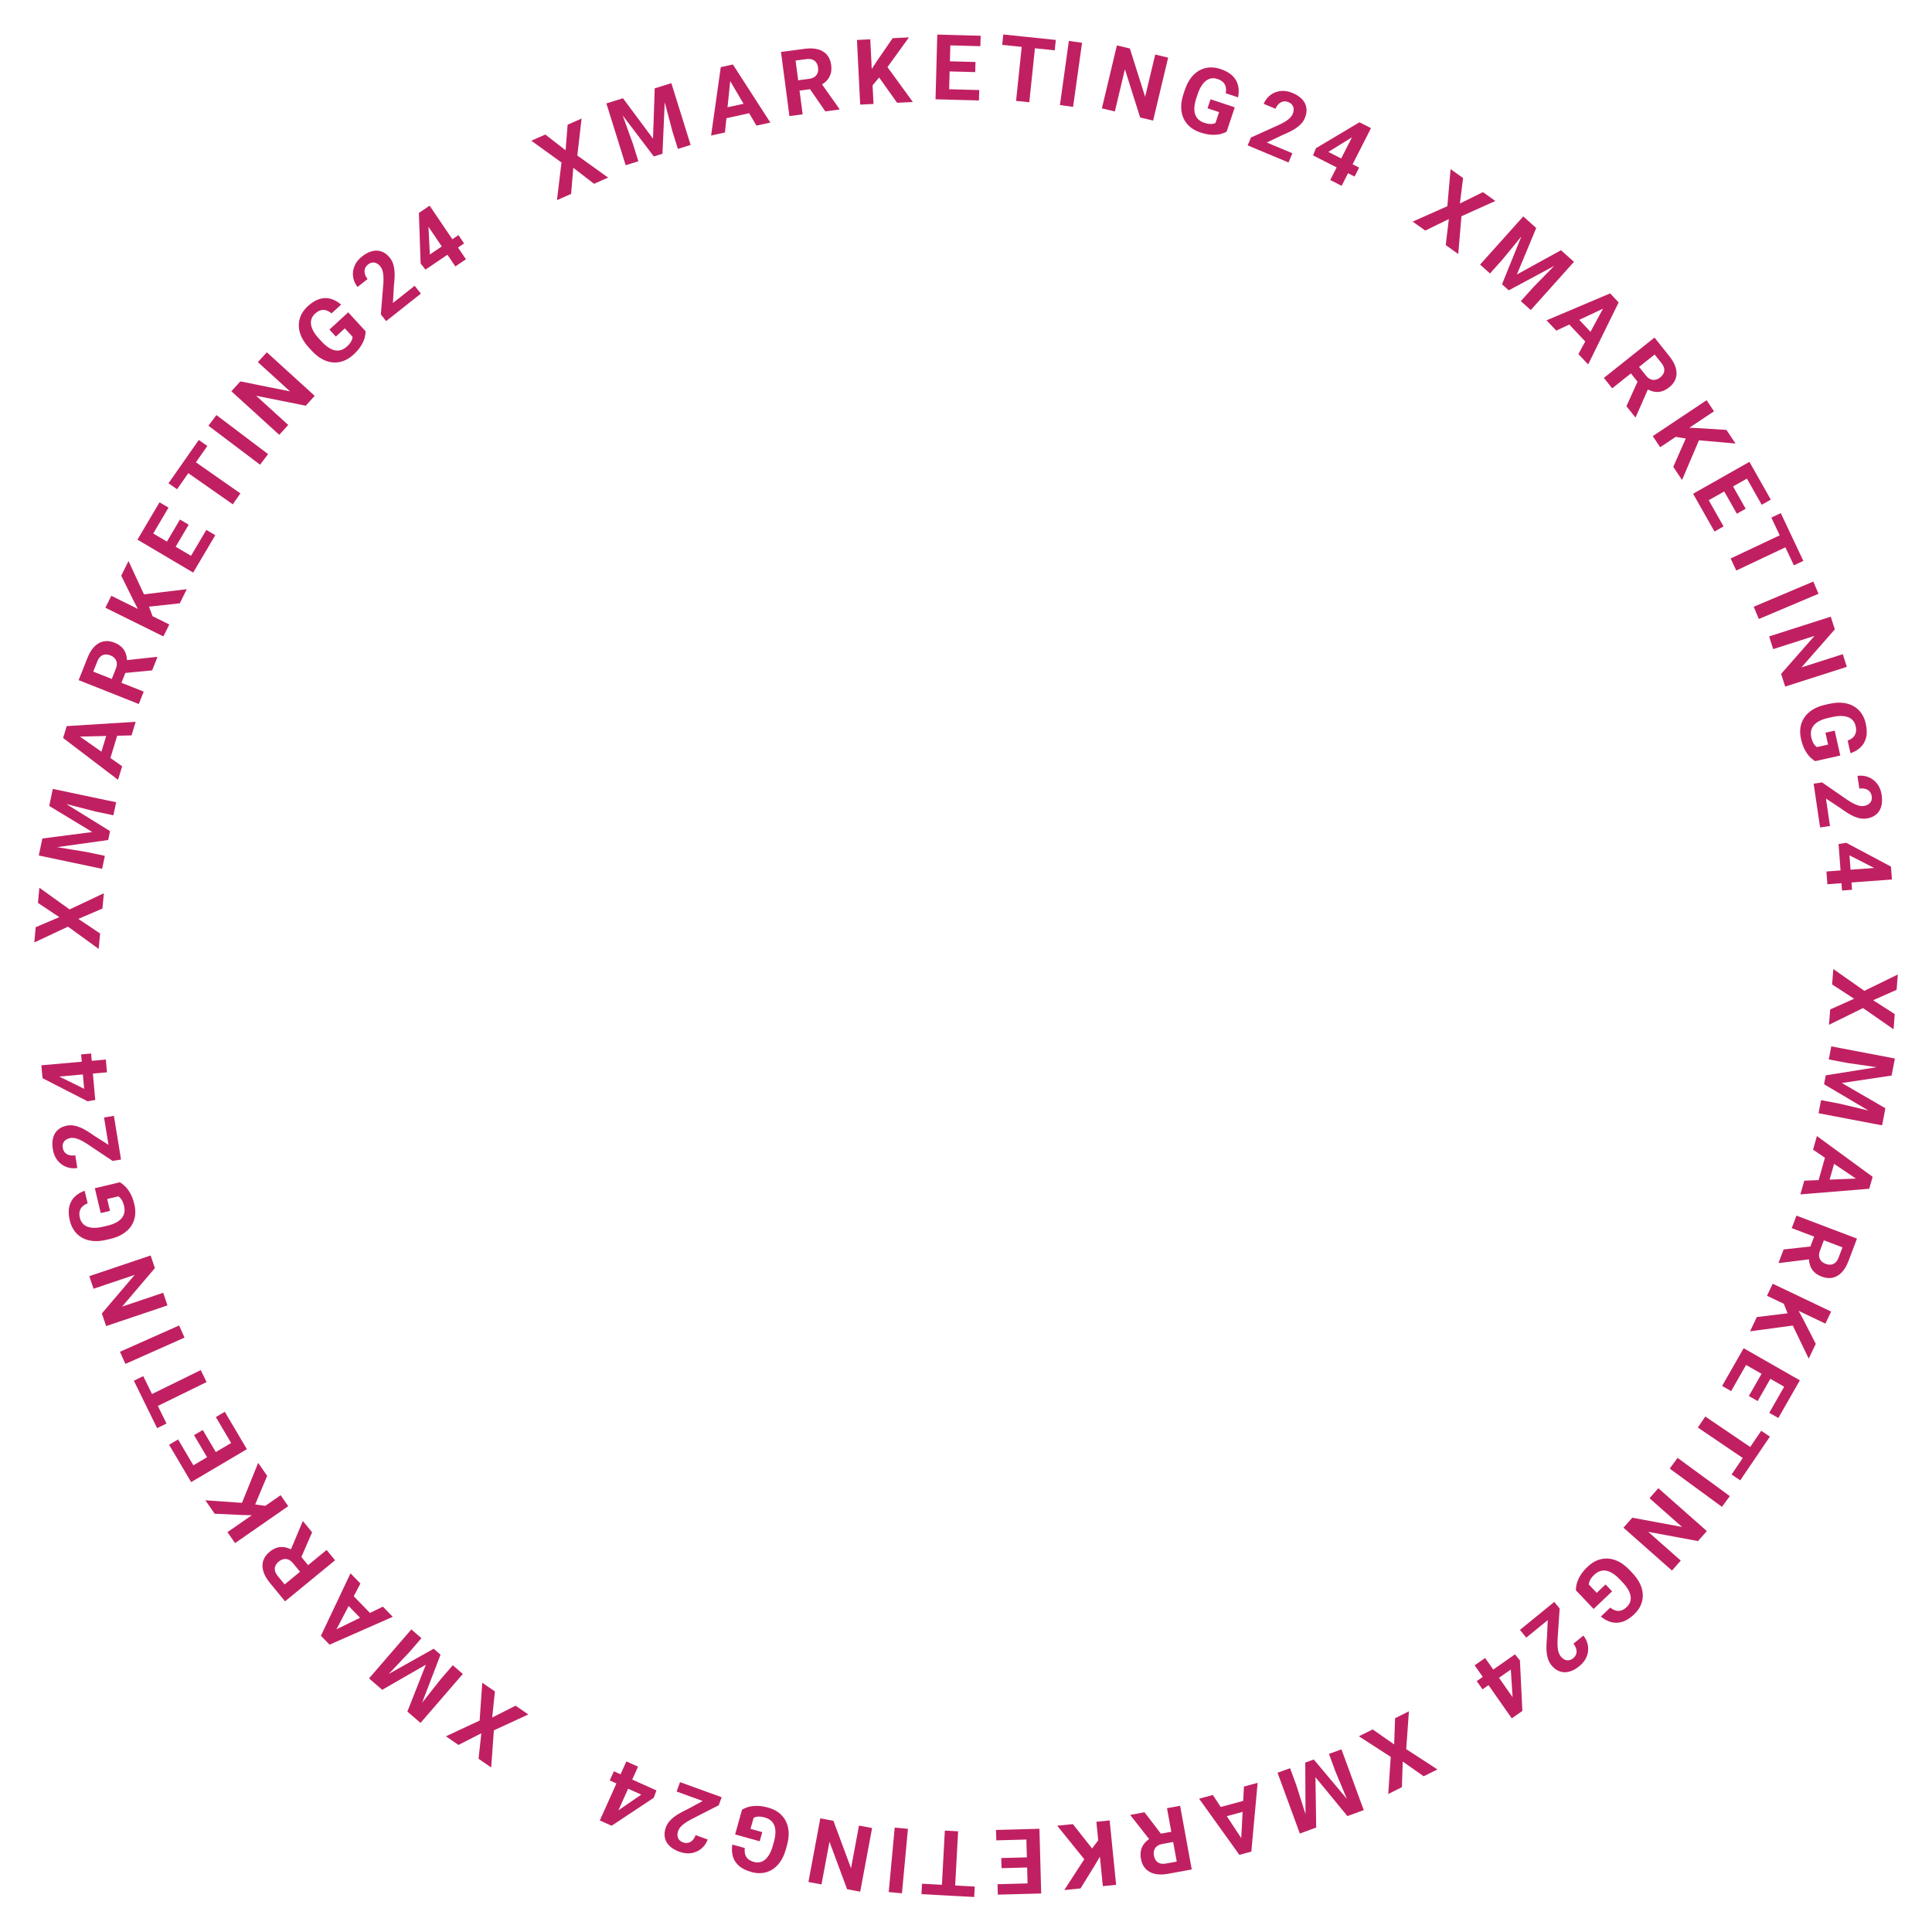 <?xml version="1.0" encoding="UTF-8"?> <svg xmlns="http://www.w3.org/2000/svg" width="1061" height="1061" viewBox="0 0 1061 1061" fill="none"> <path d="M1041.57 543.574L1028.69 549.288L1040.54 556.913L1039.89 565.262L1023.12 553.607L1004.43 562.79L1005.08 554.368L1018.22 548.479L1006.15 540.64L1006.8 532.169L1023.85 544.138L1042.22 535.176L1041.57 543.574Z" fill="#C02061"></path> <path d="M1039.98 584.583L1038.82 590.674L1011.47 594.753L1035.4 608.612L1034.24 614.704L1001.72 595.429L1002.66 590.537L1039.98 584.583ZM1040.61 581.297L1039.45 587.364L1014.25 583.701L1004.32 581.808L1005.69 574.637L1040.61 581.297ZM1034.77 611.922L1033.6 618.013L998.687 611.353L1000.06 604.159L1009.99 606.052L1034.77 611.922Z" fill="#C02061"></path> <path d="M1021.39 648.705L995.673 631.373L997.795 623.879L1028.4 646.275L1027.05 651.043L1021.39 648.705ZM990.849 648.403L1021.84 647.108L1027.9 648.013L1026.54 652.828L988.72 655.92L990.849 648.403ZM1003.7 651.586L998.18 650.023L1003.3 631.959L1008.82 633.522L1003.7 651.586Z" fill="#C02061"></path> <path d="M1019.8 680.205L1015.1 692.599C1014.14 695.14 1012.93 697.18 1011.47 698.717C1010.01 700.269 1008.35 701.257 1006.48 701.68C1004.62 702.104 1002.59 701.902 1000.42 701.076C998.638 700.401 997.224 699.516 996.177 698.422C995.139 697.349 994.402 696.104 993.966 694.685C993.539 693.287 993.352 691.762 993.404 690.11L993.086 687.509L997.174 676.735L1002.53 678.717L999.492 686.728C999.036 687.93 998.871 689.008 998.997 689.961C999.122 690.914 999.491 691.733 1000.1 692.417C1000.71 693.117 1001.51 693.657 1002.52 694.038C1003.58 694.442 1004.58 694.594 1005.5 694.493C1006.43 694.392 1007.25 694.016 1007.97 693.365C1008.68 692.715 1009.27 691.781 1009.74 690.563L1011.84 685.017L983.97 674.44L986.569 667.592L1019.8 680.205ZM979.518 686.172L997.208 684.216L994.507 691.469L977.057 693.621L976.737 693.499L979.518 686.172Z" fill="#C02061"></path> <path d="M1002.46 726.894L970.376 711.598L973.528 704.987L1005.61 720.283L1002.46 726.894ZM993.302 746.112L983.519 725.842L979.127 714.742L985.954 716.536L990.378 724.73L997.168 738.002L993.302 746.112ZM964.797 723.3L984.136 720.916L985.903 727.763L961.068 731.124L964.797 723.3Z" fill="#C02061"></path> <path d="M950.698 763.95L945.737 761.117L955.12 744.687L960.081 747.52L950.698 763.95ZM984.802 764.392L953.934 746.764L957.566 740.404L988.434 758.031L984.802 764.392ZM965.257 769.424L960.423 766.664L968.583 752.374L973.416 755.135L965.257 769.424ZM976.618 778.723L971.636 775.878L981.006 759.469L985.989 762.314L976.618 778.723Z" fill="#C02061"></path> <path d="M961.827 803.914L932.409 783.961L936.506 777.919L965.925 797.873L961.827 803.914ZM955.688 812.966L950.94 809.745L967.22 785.742L971.968 788.962L955.688 812.966Z" fill="#C02061"></path> <path d="M945.637 827.517L916.968 806.502L921.283 800.614L949.953 821.629L945.637 827.517Z" fill="#C02061"></path> <path d="M918.198 862.504L891.559 838.969L896.408 833.48L923.721 838.553L905.864 822.777L910.714 817.288L937.353 840.823L932.504 846.312L905.156 841.241L923.031 857.034L918.198 862.504Z" fill="#C02061"></path> <path d="M875.167 883.583L865.462 873.372C865.404 872.507 865.524 871.393 865.824 870.031C866.134 868.68 866.76 867.177 867.7 865.52C868.64 863.863 870.048 862.143 871.924 860.36C873.587 858.779 875.361 857.61 877.246 856.852C879.141 856.106 881.089 855.792 883.089 855.912C885.078 856.044 887.066 856.624 889.054 857.653C891.054 858.694 892.996 860.205 894.88 862.187L896.41 863.798C898.294 865.78 899.716 867.785 900.678 869.812C901.628 871.851 902.129 873.856 902.183 875.826C902.236 877.796 901.866 879.686 901.072 881.496C900.277 883.306 899.072 884.98 897.456 886.516C895.214 888.646 893.026 890.03 890.891 890.666C888.768 891.314 886.718 891.354 884.741 890.786C882.763 890.24 880.9 889.226 879.154 887.743L884.304 882.848C885.263 883.598 886.234 884.123 887.216 884.425C888.199 884.726 889.206 884.734 890.238 884.45C891.258 884.176 892.305 883.53 893.378 882.509C894.263 881.668 894.88 880.734 895.228 879.707C895.576 878.703 895.655 877.628 895.466 876.484C895.276 875.339 894.817 874.136 894.09 872.874C893.362 871.612 892.353 870.303 891.064 868.946L889.5 867.3C888.222 865.955 886.959 864.887 885.713 864.096C884.478 863.316 883.271 862.813 882.09 862.587C880.91 862.385 879.774 862.465 878.682 862.829C877.591 863.192 876.544 863.851 875.541 864.804C874.703 865.6 874.075 866.332 873.655 867.001C873.223 867.681 872.931 868.283 872.78 868.809C872.628 869.358 872.547 869.816 872.537 870.184L876.877 874.75L881.726 870.142L885.325 873.929L875.167 883.583Z" fill="#C02061"></path> <path d="M838.173 899.347L834.704 895.088L853.557 879.73L856.517 883.364L855.389 900.186C855.305 901.913 855.313 903.365 855.412 904.544C855.522 905.735 855.71 906.726 855.976 907.517C856.24 908.33 856.598 909.015 857.051 909.57C857.729 910.403 858.449 911.003 859.209 911.37C859.98 911.749 860.771 911.882 861.581 911.768C862.378 911.665 863.168 911.294 863.95 910.657C864.783 909.978 865.338 909.19 865.615 908.293C865.879 907.406 865.876 906.475 865.605 905.498C865.322 904.532 864.81 903.595 864.07 902.687L869.541 898.23C870.877 899.871 871.709 901.691 872.037 903.691C872.375 905.704 872.16 907.695 871.392 909.664C870.634 911.646 869.277 913.434 867.321 915.027C865.391 916.6 863.506 917.61 861.667 918.059C859.826 918.53 858.086 918.457 856.449 917.838C854.809 917.243 853.331 916.137 852.015 914.522C851.275 913.613 850.696 912.606 850.277 911.498C849.868 910.404 849.585 909.207 849.429 907.906C849.27 906.629 849.215 905.247 849.263 903.759C849.31 902.272 849.415 900.686 849.575 899.002L849.985 889.725L838.173 899.347Z" fill="#C02061"></path> <path d="M814.15 927.741L810.986 923.22L831.969 908.536L834.698 911.84L836.038 939.599L831.457 942.805L830.608 931.033L829.692 916.864L814.15 927.741ZM830.217 943.673L809.835 914.55L815.596 910.518L835.978 939.641L830.217 943.673Z" fill="#C02061"></path> <path d="M781.854 975.48L770.327 967.375L769.887 981.46L762.396 985.203L763.755 964.819L746.266 953.525L753.823 949.749L765.634 957.984L766.14 943.594L773.74 939.797L772.25 960.574L789.389 971.715L781.854 975.48Z" fill="#C02061"></path> <path d="M745.789 995.21L739.966 997.345L722.409 975.985L722.821 1003.63L716.999 1005.77L716.818 967.972L721.494 966.257L745.789 995.21ZM748.929 994.059L743.13 996.185L733.317 972.688L729.838 963.198L736.691 960.685L748.929 994.059ZM719.658 1004.79L713.836 1006.93L701.598 973.553L708.475 971.031L711.954 980.521L719.658 1004.79Z" fill="#C02061"></path> <path d="M681.512 1012.09L683.136 981.12L690.653 979.083L687.202 1016.85L682.418 1018.14L681.512 1012.09ZM666.052 985.749L683.114 1011.66L685.458 1017.32L680.628 1018.63L658.511 987.793L666.052 985.749ZM669.937 998.406L668.436 992.869L686.557 987.958L688.058 993.496L669.937 998.406Z" fill="#C02061"></path> <path d="M654.478 1026.65L641.437 1029.04C638.764 1029.53 636.393 1029.55 634.325 1029.1C632.242 1028.65 630.536 1027.74 629.209 1026.36C627.881 1024.98 627.008 1023.15 626.589 1020.86C626.247 1018.98 626.273 1017.32 626.667 1015.85C627.049 1014.41 627.734 1013.14 628.723 1012.03C629.699 1010.94 630.907 1009.99 632.347 1009.18L634.409 1007.56L645.745 1005.49L646.82 1011.1L638.391 1012.64C637.126 1012.88 636.118 1013.29 635.367 1013.89C634.617 1014.49 634.107 1015.23 633.837 1016.11C633.551 1016.99 633.504 1017.96 633.698 1019.01C633.902 1020.13 634.288 1021.06 634.853 1021.8C635.419 1022.54 636.165 1023.05 637.093 1023.33C638.021 1023.61 639.125 1023.63 640.406 1023.39L646.242 1022.33L640.881 993.004L648.085 991.687L654.478 1026.65ZM628.536 995.261L639.359 1009.39L631.755 1010.83L620.889 997.007L620.827 996.67L628.536 995.261Z" fill="#C02061"></path> <path d="M605.654 1035.83L602.097 1000.46L609.384 999.724L612.941 1035.09L605.654 1035.83ZM584.472 1037.96L596.731 1019.08L603.946 1009.57L605.951 1016.34L601.238 1024.37L593.411 1037.06L584.472 1037.96ZM589.198 1001.75L601.263 1017.05L596.325 1022.12L580.574 1002.62L589.198 1001.75Z" fill="#C02061"></path> <path d="M547.139 1010.67L546.985 1004.96L565.899 1004.45L566.053 1010.16L547.139 1010.67ZM564.468 1040.05L563.507 1004.51L570.829 1004.31L571.789 1039.85L564.468 1040.05ZM550.019 1025.95L549.869 1020.39L566.318 1019.94L566.468 1025.51L550.019 1025.95ZM547.97 1040.49L547.815 1034.76L566.704 1034.25L566.859 1039.98L547.97 1040.49Z" fill="#C02061"></path> <path d="M516.961 1040.8L518.88 1005.31L526.169 1005.7L524.25 1041.2L516.961 1040.8ZM506.039 1040.21L506.349 1034.49L535.311 1036.05L535.001 1041.78L506.039 1040.21Z" fill="#C02061"></path> <path d="M488.058 1039.07L491.344 1003.67L498.612 1004.35L495.327 1039.74L488.058 1039.07Z" fill="#C02061"></path> <path d="M443.966 1033.54L450.493 998.596L457.692 999.941L467.357 1025.99L471.732 1002.56L478.932 1003.91L472.405 1038.85L465.205 1037.51L455.521 1011.43L451.142 1034.88L443.966 1033.54Z" fill="#C02061"></path> <path d="M403.708 1007.42L407.496 993.855C408.208 993.361 409.226 992.893 410.549 992.451C411.868 992.025 413.479 991.791 415.384 991.748C417.289 991.705 419.487 992.031 421.98 992.727C424.19 993.344 426.104 994.267 427.721 995.496C429.334 996.74 430.602 998.252 431.525 1000.03C432.432 1001.8 432.954 1003.81 433.091 1006.04C433.223 1008.29 432.921 1010.74 432.186 1013.37L431.589 1015.51C430.854 1018.14 429.862 1020.39 428.615 1022.26C427.352 1024.12 425.889 1025.58 424.225 1026.63C422.561 1027.69 420.749 1028.34 418.787 1028.59C416.826 1028.84 414.771 1028.66 412.623 1028.06C409.645 1027.23 407.335 1026.06 405.694 1024.55C404.048 1023.06 402.962 1021.32 402.436 1019.34C401.889 1017.36 401.805 1015.24 402.183 1012.98L409.025 1014.89C408.874 1016.1 408.921 1017.2 409.166 1018.2C409.412 1019.2 409.921 1020.07 410.695 1020.8C411.452 1021.54 412.545 1022.11 413.971 1022.51C415.147 1022.83 416.265 1022.88 417.326 1022.66C418.366 1022.44 419.329 1021.96 420.215 1021.21C421.1 1020.46 421.897 1019.45 422.607 1018.17C423.317 1016.9 423.924 1015.36 424.427 1013.56L425.038 1011.37C425.536 1009.59 425.806 1007.96 425.846 1006.48C425.882 1005.02 425.694 1003.73 425.283 1002.6C424.851 1001.48 424.199 1000.55 423.327 999.795C422.455 999.045 421.353 998.483 420.02 998.111C418.907 997.801 417.956 997.637 417.167 997.619C416.362 997.597 415.695 997.656 415.166 997.795C414.617 997.946 414.182 998.112 413.861 998.293L412.167 1004.36L418.611 1006.16L417.206 1011.19L403.708 1007.42Z" fill="#C02061"></path> <path d="M371.579 983.865L373.451 978.7L396.312 986.986L394.715 991.393L379.703 999.066C378.179 999.881 376.936 1000.63 375.976 1001.32C375.01 1002.03 374.257 1002.7 373.715 1003.34C373.153 1003.98 372.749 1004.64 372.505 1005.31C372.139 1006.32 371.994 1007.25 372.07 1008.09C372.141 1008.95 372.433 1009.69 372.947 1010.33C373.445 1010.96 374.169 1011.45 375.118 1011.79C376.127 1012.16 377.088 1012.23 378 1012C378.897 1011.78 379.695 1011.29 380.393 1010.56C381.077 1009.82 381.618 1008.9 382.017 1007.8L388.651 1010.2C387.93 1012.19 386.796 1013.84 385.248 1015.15C383.695 1016.47 381.876 1017.31 379.792 1017.67C377.702 1018.03 375.472 1017.79 373.1 1016.93C370.759 1016.08 368.923 1014.98 367.594 1013.63C366.244 1012.3 365.413 1010.77 365.103 1009.04C364.771 1007.33 364.96 1005.49 365.67 1003.54C366.07 1002.43 366.637 1001.42 367.371 1000.49C368.1 999.578 368.982 998.721 370.017 997.919C371.032 997.126 372.189 996.369 373.49 995.646C374.791 994.922 376.205 994.197 377.732 993.47L385.902 989.056L371.579 983.865Z" fill="#C02061"></path> <path d="M334.856 977.78L337.119 972.747L360.477 983.249L359.036 987.286L335.879 1002.65L330.78 1000.36L340.457 993.602L352.157 985.558L334.856 977.78ZM329.4 999.739L343.976 967.318L350.389 970.201L335.813 1002.62L329.4 999.739Z" fill="#C02061"></path> <path d="M262.806 965.871L264.334 951.862L251.789 958.28L244.893 953.529L263.398 944.873L264.84 924.105L271.796 928.897L270.29 943.218L283.135 936.71L290.131 941.53L271.219 950.261L269.742 970.649L262.806 965.871Z" fill="#C02061"></path> <path d="M228.404 943.986L223.712 939.931L233.869 914.214L209.895 927.99L205.204 923.935L238.163 905.438L241.931 908.694L228.404 943.986ZM230.934 946.173L226.261 942.134L242.046 922.152L248.655 914.505L254.178 919.278L230.934 946.173ZM207.346 925.787L202.654 921.732L225.898 894.838L231.439 899.627L224.83 907.274L207.346 925.787Z" fill="#C02061"></path> <path d="M182.388 895.92L210.262 882.323L215.688 887.91L180.988 903.203L177.534 899.648L182.388 895.92ZM197.929 869.627L183.545 897.111L179.729 901.907L176.242 898.317L192.486 864.023L197.929 869.627ZM188.744 879.162L192.859 875.164L205.94 888.631L201.825 892.629L188.744 879.162Z" fill="#C02061"></path> <path d="M156.534 879.408L148.124 869.16C146.4 867.059 145.233 864.995 144.623 862.969C144.003 860.931 143.973 858.997 144.535 857.167C145.097 855.337 146.277 853.684 148.077 852.208C149.549 850.999 151.02 850.213 152.489 849.849C153.936 849.483 155.384 849.464 156.832 849.791C158.257 850.117 159.673 850.713 161.079 851.58L163.494 852.598L170.805 861.506L166.419 865.168L160.983 858.544C160.167 857.55 159.315 856.87 158.426 856.505C157.536 856.14 156.643 856.052 155.746 856.241C154.838 856.418 153.969 856.847 153.138 857.528C152.258 858.251 151.631 859.039 151.257 859.893C150.884 860.747 150.801 861.647 151.009 862.592C151.216 863.538 151.733 864.514 152.559 865.52L156.323 870.106L179.366 851.195L184.012 856.857L156.534 879.408ZM171.405 841.495L164.299 857.812L159.351 851.861L166.169 835.654L166.433 835.437L171.405 841.495Z" fill="#C02061"></path> <path d="M124.915 841.408L154.112 821.133L158.29 827.149L129.092 847.424L124.915 841.408ZM112.772 823.922L135.225 825.481L147.041 827.173L142.098 832.211L132.789 831.988L117.896 831.302L112.772 823.922ZM146.718 810.485L139.196 828.46L132.375 826.598L141.775 803.366L146.718 810.485Z" fill="#C02061"></path> <path d="M118.533 778.221L123.452 775.316L133.076 791.606L128.157 794.512L118.533 778.221ZM101.253 807.626L131.859 789.546L135.584 795.852L104.979 813.932L101.253 807.626ZM106.566 788.155L111.358 785.324L119.728 799.491L114.935 802.323L106.566 788.155ZM92.859 793.417L97.799 790.498L107.41 806.768L102.47 809.686L92.859 793.417Z" fill="#C02061"></path> <path d="M78.33 768.076L110.245 752.423L113.46 758.977L81.545 774.63L78.33 768.076ZM73.514 758.256L78.665 755.729L91.437 781.77L86.286 784.296L73.514 758.256Z" fill="#C02061"></path> <path d="M65.894 742.358L98.369 727.903L101.337 734.572L68.862 749.027L65.894 742.358Z" fill="#C02061"></path> <path d="M49.039 700.829L82.724 689.475L85.063 696.415L67.046 717.56L89.626 709.949L91.965 716.89L58.281 728.244L55.941 721.304L73.974 700.127L51.371 707.747L49.039 700.829Z" fill="#C02061"></path> <path d="M52.08 652.551L65.782 649.282C66.56 649.665 67.463 650.328 68.491 651.271C69.503 652.217 70.49 653.513 71.451 655.158C72.413 656.802 73.194 658.883 73.794 661.4C74.327 663.633 74.448 665.754 74.158 667.764C73.852 669.778 73.146 671.62 72.038 673.29C70.927 674.944 69.427 676.373 67.539 677.576C65.635 678.784 63.353 679.705 60.694 680.339L58.533 680.855C55.873 681.49 53.425 681.714 51.189 681.528C48.948 681.326 46.963 680.754 45.232 679.812C43.501 678.87 42.052 677.601 40.885 676.005C39.718 674.41 38.876 672.527 38.358 670.358C37.64 667.35 37.542 664.764 38.062 662.598C38.567 660.436 39.561 658.643 41.045 657.218C42.51 655.781 44.322 654.679 46.481 653.912L48.13 660.823C47 661.277 46.059 661.853 45.305 662.551C44.551 663.25 44.039 664.117 43.767 665.152C43.492 666.172 43.526 667.402 43.869 668.842C44.153 670.03 44.651 671.032 45.365 671.849C46.059 672.654 46.949 673.261 48.034 673.672C49.119 674.082 50.39 674.289 51.847 674.293C53.303 674.297 54.942 674.082 56.763 673.647L58.971 673.12C60.776 672.689 62.333 672.134 63.643 671.453C64.938 670.776 65.978 669.984 66.766 669.076C67.534 668.157 68.034 667.134 68.267 666.007C68.501 664.881 68.457 663.645 68.135 662.299C67.867 661.175 67.549 660.264 67.182 659.565C66.811 658.85 66.436 658.296 66.057 657.901C65.659 657.494 65.302 657.194 64.989 657.001L58.862 658.463L60.415 664.97L55.333 666.182L52.08 652.551Z" fill="#C02061"></path> <path d="M57.133 613.679L62.554 612.795L66.469 636.794L61.842 637.549L47.823 628.184C46.368 627.251 45.105 626.533 44.033 626.032C42.946 625.533 41.993 625.202 41.175 625.039C40.338 624.862 39.566 624.831 38.859 624.946C37.799 625.119 36.92 625.444 36.223 625.921C35.51 626.4 35 627.019 34.695 627.778C34.388 628.52 34.315 629.39 34.478 630.386C34.651 631.446 35.057 632.32 35.697 633.007C36.334 633.678 37.143 634.14 38.124 634.392C39.103 634.628 40.17 634.652 41.327 634.463L42.463 641.427C40.374 641.768 38.382 641.581 36.484 640.868C34.571 640.158 32.952 638.979 31.628 637.332C30.288 635.687 29.415 633.619 29.009 631.129C28.608 628.672 28.671 626.534 29.199 624.716C29.709 622.885 30.64 621.414 31.992 620.303C33.326 619.178 35.021 618.448 37.077 618.113C38.233 617.924 39.396 617.924 40.565 618.113C41.717 618.304 42.896 618.656 44.101 619.169C45.288 619.668 46.514 620.309 47.779 621.092C49.045 621.875 50.367 622.756 51.748 623.735L59.585 628.715L57.133 613.679Z" fill="#C02061"></path> <path d="M44.54 579.047L50.036 578.559L52.304 604.068L48.079 604.787L23.348 592.109L22.853 586.54L33.481 591.673L46.22 597.943L44.54 579.047ZM22.719 585.032L58.126 581.883L58.749 588.887L23.342 592.036L22.719 585.032Z" fill="#C02061"></path> <path d="M19.61 509.18L32.577 503.665L20.846 495.858L21.62 487.52L38.217 499.432L57.04 490.538L56.259 498.949L43.03 504.635L54.986 512.659L54.201 521.119L37.34 508.888L18.831 517.567L19.61 509.18Z" fill="#C02061"></path> <path d="M21.988 466.547L23.266 460.479L50.686 456.922L27.029 442.609L28.308 436.541L60.445 456.433L59.419 461.306L21.988 466.547ZM21.299 469.82L22.572 463.776L47.697 467.919L57.587 470.002L56.083 477.145L21.299 469.82ZM27.724 439.312L29.002 433.244L63.786 440.57L62.276 447.737L52.386 445.654L27.724 439.312Z" fill="#C02061"></path> <path d="M41.706 402.983L67.092 420.8L64.828 428.251L34.655 405.281L36.096 400.539L41.706 402.983ZM72.237 403.864L41.224 404.572L35.18 403.552L36.635 398.764L74.508 396.388L72.237 403.864ZM59.448 400.438L64.938 402.105L59.48 420.069L53.991 418.401L59.448 400.438Z" fill="#C02061"></path> <path d="M43.186 373.516L48.075 361.193C49.078 358.667 50.317 356.646 51.794 355.131C53.277 353.6 54.955 352.637 56.827 352.242C58.7 351.847 60.718 352.079 62.882 352.937C64.652 353.639 66.052 354.545 67.083 355.655C68.104 356.743 68.823 358 69.238 359.425C69.644 360.829 69.808 362.357 69.731 364.007L70.01 366.613L65.761 377.324L60.432 375.263L63.593 367.298C64.067 366.102 64.248 365.027 64.137 364.073C64.025 363.118 63.669 362.294 63.069 361.6C62.475 360.892 61.678 360.339 60.68 359.943C59.621 359.523 58.627 359.357 57.7 359.444C56.772 359.531 55.945 359.894 55.218 360.534C54.492 361.174 53.889 362.099 53.408 363.309L51.22 368.824L78.929 379.817L76.228 386.625L43.186 373.516ZM83.557 368.153L65.84 369.844L68.648 362.632L86.129 360.742L86.447 360.868L83.557 368.153Z" fill="#C02061"></path> <path d="M61.122 327.177L92.979 342.948L89.73 349.512L57.873 333.741L61.122 327.177ZM70.568 308.098L80.049 328.511L84.275 339.675L77.476 337.78L73.175 329.521L66.582 316.15L70.568 308.098ZM98.731 331.33L79.359 333.427L77.694 326.555L102.576 323.563L98.731 331.33Z" fill="#C02061"></path> <path d="M113.307 291.002L118.226 293.908L108.603 310.199L103.684 307.293L113.307 291.002ZM79.214 290.059L109.82 308.139L106.094 314.445L75.489 296.365L79.214 290.059ZM98.832 285.315L103.624 288.146L95.255 302.314L90.462 299.482L98.832 285.315ZM87.608 275.849L92.548 278.767L82.937 295.037L77.997 292.119L87.608 275.849Z" fill="#C02061"></path> <path d="M102.894 250.588L132.017 270.969L127.832 276.95L98.708 256.568L102.894 250.588ZM109.165 241.627L113.866 244.916L97.236 268.679L92.535 265.389L109.165 241.627Z" fill="#C02061"></path> <path d="M118.857 227.95L147.216 249.381L142.815 255.205L114.456 233.774L118.857 227.95Z" fill="#C02061"></path> <path d="M146.533 193.47L172.827 217.391L167.899 222.808L140.662 217.339L158.288 233.373L153.359 238.791L127.065 214.871L131.994 209.453L159.265 214.921L141.621 198.87L146.533 193.47Z" fill="#C02061"></path> <path d="M191.237 171.521L200.755 181.907C200.798 182.773 200.657 183.884 200.333 185.241C199.998 186.585 199.345 188.077 198.375 189.717C197.405 191.357 195.966 193.051 194.058 194.799C192.366 196.349 190.571 197.486 188.673 198.21C186.764 198.922 184.811 199.199 182.814 199.043C180.828 198.876 178.85 198.26 176.881 197.194C174.9 196.117 172.986 194.571 171.139 192.555L169.638 190.917C167.791 188.901 166.405 186.871 165.48 184.826C164.568 182.77 164.103 180.757 164.085 178.786C164.067 176.815 164.472 174.932 165.299 173.137C166.126 171.341 167.362 169.69 169.006 168.184C171.286 166.094 173.498 164.751 175.644 164.153C177.779 163.544 179.83 163.541 181.796 164.145C183.764 164.726 185.607 165.775 187.327 167.29L182.089 172.089C181.143 171.322 180.182 170.779 179.205 170.46C178.228 170.141 177.222 170.115 176.185 170.38C175.16 170.635 174.101 171.263 173.009 172.264C172.109 173.088 171.476 174.011 171.109 175.032C170.743 176.03 170.644 177.102 170.813 178.25C170.982 179.398 171.418 180.609 172.123 181.884C172.828 183.159 173.812 184.487 175.077 185.867L176.611 187.54C177.865 188.908 179.107 189.999 180.339 190.813C181.559 191.616 182.758 192.14 183.933 192.387C185.11 192.611 186.248 192.552 187.345 192.208C188.443 191.864 189.502 191.225 190.522 190.29C191.374 189.509 192.016 188.789 192.448 188.128C192.892 187.456 193.195 186.859 193.356 186.336C193.518 185.79 193.607 185.333 193.623 184.965L189.367 180.321L184.436 184.841L180.906 180.989L191.237 171.521Z" fill="#C02061"></path> <path d="M227.72 156.949L231.127 161.258L212.052 176.34L209.145 172.663L210.519 155.86C210.628 154.134 210.641 152.682 210.559 151.502C210.467 150.309 210.293 149.315 210.038 148.521C209.786 147.703 209.438 147.014 208.994 146.452C208.328 145.609 207.617 144.999 206.862 144.621C206.096 144.23 205.308 144.086 204.496 144.188C203.698 144.28 202.902 144.639 202.111 145.265C201.268 145.931 200.702 146.711 200.412 147.604C200.135 148.487 200.125 149.419 200.381 150.399C200.65 151.369 201.148 152.313 201.875 153.233L196.34 157.609C195.028 155.949 194.222 154.117 193.924 152.112C193.615 150.094 193.859 148.107 194.655 146.149C195.442 144.178 196.825 142.411 198.804 140.846C200.757 139.302 202.656 138.319 204.502 137.897C206.35 137.453 208.088 137.551 209.716 138.194C211.347 138.813 212.809 139.94 214.101 141.574C214.827 142.493 215.392 143.51 215.795 144.623C216.188 145.723 216.453 146.924 216.591 148.227C216.731 149.506 216.766 150.889 216.696 152.376C216.627 153.862 216.5 155.446 216.315 157.128L215.77 166.398L227.72 156.949Z" fill="#C02061"></path> <path d="M251.764 129.12L254.862 133.686L233.667 148.062L230.985 144.718L230.053 116.942L234.68 113.803L235.356 125.587L236.065 139.768L251.764 129.12ZM235.932 112.954L255.886 142.372L250.067 146.319L230.113 116.901L235.932 112.954Z" fill="#C02061"></path> <path d="M299.484 73.88L310.607 82.532L311.727 68.485L319.39 65.108L317.048 85.403L333.97 97.529L326.24 100.935L314.84 92.139L313.64 106.488L305.865 109.914L308.357 89.233L291.777 77.277L299.484 73.88Z" fill="#C02061"></path> <path d="M336.201 55.806L342.121 53.959L358.612 76.152L359.554 48.519L365.473 46.671L363.804 84.43L359.05 85.913L336.201 55.806ZM333.009 56.802L338.905 54.962L347.555 78.912L350.566 88.561L343.598 90.735L333.009 56.802ZM362.77 47.515L368.689 45.667L379.279 79.6L372.287 81.782L369.276 72.134L362.77 47.515Z" fill="#C02061"></path> <path d="M401.279 41.903L398.126 72.756L390.518 74.419L395.831 36.871L400.672 35.813L401.279 41.903ZM415.418 68.976L399.657 42.258L397.596 36.485L402.485 35.417L423.051 67.308L415.418 68.976ZM412.163 56.142L413.389 61.748L395.047 65.757L393.822 60.152L412.163 56.142Z" fill="#C02061"></path> <path d="M428.893 28.517L442.036 26.785C444.731 26.43 447.1 26.529 449.142 27.08C451.201 27.63 452.859 28.626 454.116 30.07C455.374 31.513 456.154 33.388 456.458 35.696C456.707 37.584 456.598 39.248 456.131 40.688C455.678 42.111 454.93 43.35 453.888 44.407C452.859 45.445 451.605 46.333 450.126 47.069L447.986 48.583L436.561 50.088L435.767 44.43L444.263 43.311C445.537 43.143 446.565 42.778 447.344 42.215C448.124 41.653 448.67 40.941 448.983 40.079C449.313 39.215 449.407 38.25 449.267 37.185C449.118 36.055 448.78 35.107 448.252 34.339C447.724 33.571 447.004 33.026 446.091 32.703C445.178 32.38 444.076 32.303 442.786 32.474L436.904 33.248L440.798 62.803L433.536 63.759L428.893 28.517ZM453.239 61.163L443.133 46.513L450.8 45.454L460.964 59.801L461.009 60.14L453.239 61.163Z" fill="#C02061"></path> <path d="M477.925 21.586L479.707 57.088L472.392 57.455L470.61 21.953L477.925 21.586ZM499.187 20.518L485.998 38.756L478.317 47.893L476.652 41.034L481.762 33.249L490.214 20.969L499.187 20.518ZM492.655 56.438L481.371 40.553L486.556 35.746L501.311 56.003L492.655 56.438Z" fill="#C02061"></path> <path d="M537.767 49.455L537.613 55.166L518.699 54.655L518.853 48.944L537.767 49.455ZM522.051 19.185L521.091 54.719L513.769 54.521L514.729 18.988L522.051 19.185ZM535.717 34.038L535.567 39.602L519.118 39.157L519.268 33.593L535.717 34.038ZM538.549 19.631L538.394 25.366L519.504 24.856L519.659 19.121L538.549 19.631Z" fill="#C02061"></path> <path d="M568.95 20.805L565.257 56.16L557.997 55.401L561.69 20.047L568.95 20.805ZM579.829 21.942L579.233 27.648L550.386 24.634L550.982 18.928L579.829 21.942Z" fill="#C02061"></path> <path d="M594.226 23.489L589.312 58.694L582.083 57.685L586.996 22.48L594.226 23.489Z" fill="#C02061"></path> <path d="M641.511 31.65L633.261 66.226L626.136 64.526L617.775 38.033L612.244 61.211L605.12 59.511L613.371 24.935L620.495 26.635L628.875 53.157L634.411 29.955L641.511 31.65Z" fill="#C02061"></path> <path d="M678.092 58.938L673.642 72.303C672.906 72.762 671.867 73.179 670.524 73.555C669.186 73.916 667.564 74.071 665.66 74.02C663.756 73.97 661.576 73.536 659.12 72.718C656.943 71.993 655.077 70.978 653.522 69.671C651.972 68.349 650.78 66.777 649.945 64.955C649.126 63.139 648.703 61.111 648.677 58.872C648.655 56.618 649.076 54.193 649.94 51.599L650.642 49.491C651.505 46.897 652.606 44.698 653.944 42.896C655.296 41.1 656.83 39.715 658.543 38.741C660.257 37.768 662.099 37.206 664.07 37.056C666.042 36.906 668.085 37.183 670.201 37.887C673.135 38.864 675.385 40.145 676.95 41.729C678.52 43.298 679.52 45.089 679.948 47.102C680.396 49.103 680.376 51.224 679.888 53.463L673.147 51.219C673.358 50.02 673.365 48.916 673.169 47.907C672.973 46.898 672.507 46.006 671.771 45.229C671.05 44.457 669.987 43.837 668.582 43.369C667.423 42.984 666.309 42.879 665.239 43.054C664.189 43.219 663.203 43.654 662.282 44.36C661.361 45.066 660.515 46.036 659.743 47.272C658.972 48.507 658.29 50.013 657.699 51.789L656.982 53.943C656.396 55.704 656.047 57.32 655.934 58.792C655.826 60.248 655.95 61.551 656.306 62.698C656.682 63.836 657.287 64.8 658.121 65.593C658.956 66.385 660.029 67 661.342 67.437C662.438 67.802 663.38 68.012 664.168 68.069C664.97 68.13 665.64 68.104 666.175 67.991C666.731 67.867 667.173 67.723 667.503 67.558L669.492 61.581L663.145 59.468L664.795 54.511L678.092 58.938Z" fill="#C02061"></path> <path d="M709.743 84.157L707.622 89.225L685.192 79.836L687.001 75.512L702.369 68.579C703.932 67.839 705.209 67.147 706.202 66.504C707.201 65.846 707.986 65.213 708.558 64.605C709.151 63.989 709.586 63.351 709.863 62.69C710.277 61.699 710.467 60.782 710.432 59.938C710.404 59.079 710.148 58.319 709.666 57.658C709.199 57.004 708.5 56.482 707.569 56.093C706.578 55.678 705.622 55.56 704.7 55.739C703.793 55.924 702.973 56.366 702.239 57.064C701.521 57.769 700.935 58.662 700.483 59.743L693.974 57.019C694.791 55.067 696.005 53.475 697.614 52.243C699.23 50.997 701.087 50.248 703.186 49.997C705.291 49.731 707.507 50.085 709.834 51.059C712.132 52.021 713.911 53.207 715.173 54.618C716.457 56.019 717.212 57.588 717.438 59.324C717.686 61.051 717.407 62.875 716.603 64.797C716.151 65.878 715.535 66.864 714.756 67.755C713.983 68.632 713.06 69.445 711.988 70.196C710.936 70.938 709.743 71.638 708.408 72.297C707.074 72.956 705.626 73.612 704.065 74.264L695.69 78.275L709.743 84.157Z" fill="#C02061"></path> <path d="M746.401 92.039L743.898 96.957L721.074 85.34L722.708 81.377L746.579 67.146L751.562 69.682L741.57 75.965L729.495 83.434L746.401 92.039ZM752.911 70.369L736.786 102.048L730.52 98.859L746.645 67.18L752.911 70.369Z" fill="#C02061"></path> <path d="M803.478 97.764L801.745 111.749L814.383 105.515L821.208 110.367L802.579 118.751L800.833 139.496L793.948 134.602L795.663 120.305L782.725 126.625L775.8 121.702L794.838 113.249L796.613 92.884L803.478 97.764Z" fill="#C02061"></path> <path d="M839.036 121.079L843.653 125.218L833.03 150.746L857.251 137.409L861.868 141.548L828.578 159.443L824.869 156.119L839.036 121.079ZM836.546 118.846L841.145 122.969L824.999 142.661L818.252 150.187L812.817 145.314L836.546 118.846ZM859.759 139.658L864.377 143.797L840.648 170.265L835.194 165.375L841.941 157.85L859.759 139.658Z" fill="#C02061"></path> <path d="M882.735 168.389L854.666 181.579L849.322 175.915L884.241 161.127L887.642 164.732L882.735 168.389ZM866.813 194.454L881.595 167.181L885.481 162.441L888.915 166.082L872.174 200.136L866.813 194.454ZM876.136 185.053L871.963 188.99L859.079 175.335L863.252 171.397L876.136 185.053Z" fill="#C02061"></path> <path d="M908.612 185.384L916.872 195.753C918.566 197.879 919.703 199.959 920.283 201.994C920.874 204.041 920.875 205.976 920.286 207.797C919.698 209.618 918.493 211.254 916.673 212.704C915.184 213.891 913.701 214.655 912.226 214.998C910.774 215.343 909.327 215.342 907.883 214.993C906.463 214.647 905.056 214.03 903.663 213.142L901.263 212.089L894.083 203.076L898.521 199.478L903.86 206.181C904.661 207.186 905.504 207.878 906.388 208.256C907.271 208.634 908.163 208.735 909.064 208.559C909.974 208.396 910.849 207.98 911.689 207.31C912.581 206.6 913.219 205.821 913.604 204.973C913.99 204.125 914.086 203.227 913.892 202.278C913.698 201.33 913.196 200.346 912.385 199.328L908.688 194.687L885.372 213.261L880.809 207.532L908.612 185.384ZM893.191 223.076L900.534 206.864L905.394 212.887L898.341 228.993L898.074 229.206L893.191 223.076Z" fill="#C02061"></path> <path d="M941.281 225.867L911.717 245.605L907.651 239.513L937.214 219.776L941.281 225.867ZM953.102 243.573L930.681 241.604L918.898 239.695L923.932 234.749L933.236 235.142L948.113 236.101L953.102 243.573ZM918.915 256.386L926.765 238.553L933.551 240.539L923.728 263.595L918.915 256.386Z" fill="#C02061"></path> <path d="M946.525 289.091L941.554 291.905L932.232 275.44L937.203 272.625L946.525 289.091ZM964.344 260.009L933.411 277.522L929.802 271.149L960.735 253.635L964.344 260.009ZM958.674 279.379L953.83 282.122L945.723 267.802L950.567 265.06L958.674 279.379ZM972.475 274.371L967.482 277.198L958.172 260.754L963.165 257.927L972.475 274.371Z" fill="#C02061"></path> <path d="M985.672 298.13L953.528 313.307L950.412 306.706L982.556 291.529L985.672 298.13ZM990.342 308.021L985.154 310.47L972.771 284.243L977.959 281.793L990.342 308.021Z" fill="#C02061"></path> <path d="M998.664 326.089L965.925 339.936L963.082 333.213L995.82 319.365L998.664 326.089Z" fill="#C02061"></path> <path d="M1014.23 366.207L980.377 377.053L978.142 370.078L996.476 349.207L973.784 356.477L971.55 349.502L1005.4 338.656L1007.64 345.631L989.286 366.533L1012 359.256L1014.23 366.207Z" fill="#C02061"></path> <path d="M1010.62 414.927L996.874 417.988C996.102 417.593 995.21 416.916 994.196 415.958C993.198 414.996 992.231 413.685 991.295 412.026C990.359 410.367 989.61 408.274 989.047 405.748C988.549 403.508 988.46 401.385 988.78 399.38C989.117 397.371 989.852 395.54 990.984 393.887C992.121 392.25 993.642 390.844 995.548 389.67C997.47 388.491 999.766 387.605 1002.44 387.011L1004.6 386.529C1007.27 385.935 1009.72 385.747 1011.96 385.967C1014.19 386.203 1016.17 386.805 1017.89 387.774C1019.6 388.743 1021.03 390.033 1022.18 391.647C1023.32 393.26 1024.13 395.155 1024.62 397.331C1025.29 400.35 1025.35 402.938 1024.79 405.095C1024.26 407.249 1023.23 409.027 1021.73 410.43C1020.24 411.844 1018.41 412.918 1016.24 413.652L1014.7 406.717C1015.84 406.28 1016.79 405.719 1017.55 405.032C1018.32 404.345 1018.84 403.486 1019.13 402.455C1019.42 401.439 1019.4 400.209 1019.08 398.763C1018.82 397.572 1018.33 396.562 1017.63 395.734C1016.95 394.919 1016.07 394.298 1014.99 393.871C1013.91 393.444 1012.65 393.218 1011.19 393.192C1009.73 393.166 1008.09 393.356 1006.26 393.763L1004.05 394.256C1002.24 394.659 1000.67 395.191 999.35 395.852C998.046 396.509 996.993 397.285 996.192 398.18C995.41 399.088 994.894 400.103 994.644 401.226C994.394 402.349 994.419 403.586 994.719 404.936C994.97 406.064 995.274 406.98 995.631 407.684C995.992 408.405 996.358 408.965 996.731 409.366C997.123 409.779 997.474 410.084 997.785 410.282L1003.93 408.913L1002.48 402.383L1007.58 401.248L1010.62 414.927Z" fill="#C02061"></path> <path d="M1004.98 453.621L999.543 454.422L995.997 430.365L1000.63 429.682L1014.51 439.26C1015.95 440.216 1017.2 440.952 1018.26 441.47C1019.34 441.986 1020.29 442.331 1021.11 442.507C1021.94 442.697 1022.71 442.739 1023.42 442.635C1024.48 442.478 1025.37 442.167 1026.07 441.701C1026.79 441.233 1027.31 440.622 1027.63 439.868C1027.95 439.13 1028.03 438.262 1027.89 437.263C1027.73 436.201 1027.34 435.321 1026.71 434.624C1026.08 433.943 1025.28 433.469 1024.3 433.202C1023.33 432.951 1022.26 432.91 1021.1 433.081L1020.07 426.101C1022.16 425.792 1024.15 426.009 1026.04 426.751C1027.94 427.491 1029.54 428.694 1030.84 430.362C1032.16 432.027 1033 434.108 1033.37 436.604C1033.73 439.067 1033.63 441.204 1033.08 443.013C1032.54 444.836 1031.59 446.293 1030.22 447.383C1028.87 448.487 1027.16 449.191 1025.1 449.495C1023.94 449.666 1022.78 449.648 1021.61 449.441C1020.46 449.232 1019.29 448.862 1018.09 448.331C1016.91 447.814 1015.7 447.154 1014.44 446.352C1013.19 445.55 1011.88 444.649 1010.52 443.649L1002.76 438.549L1004.98 453.621Z" fill="#C02061"></path> <path d="M1017.08 488.648L1011.58 489.052L1009.7 463.511L1013.94 462.857L1038.47 475.915L1038.88 481.491L1028.33 476.194L1015.69 469.729L1017.08 488.648ZM1038.99 483L1003.54 485.603L1003.03 478.591L1038.48 475.988L1038.99 483Z" fill="#C02061"></path> </svg> 